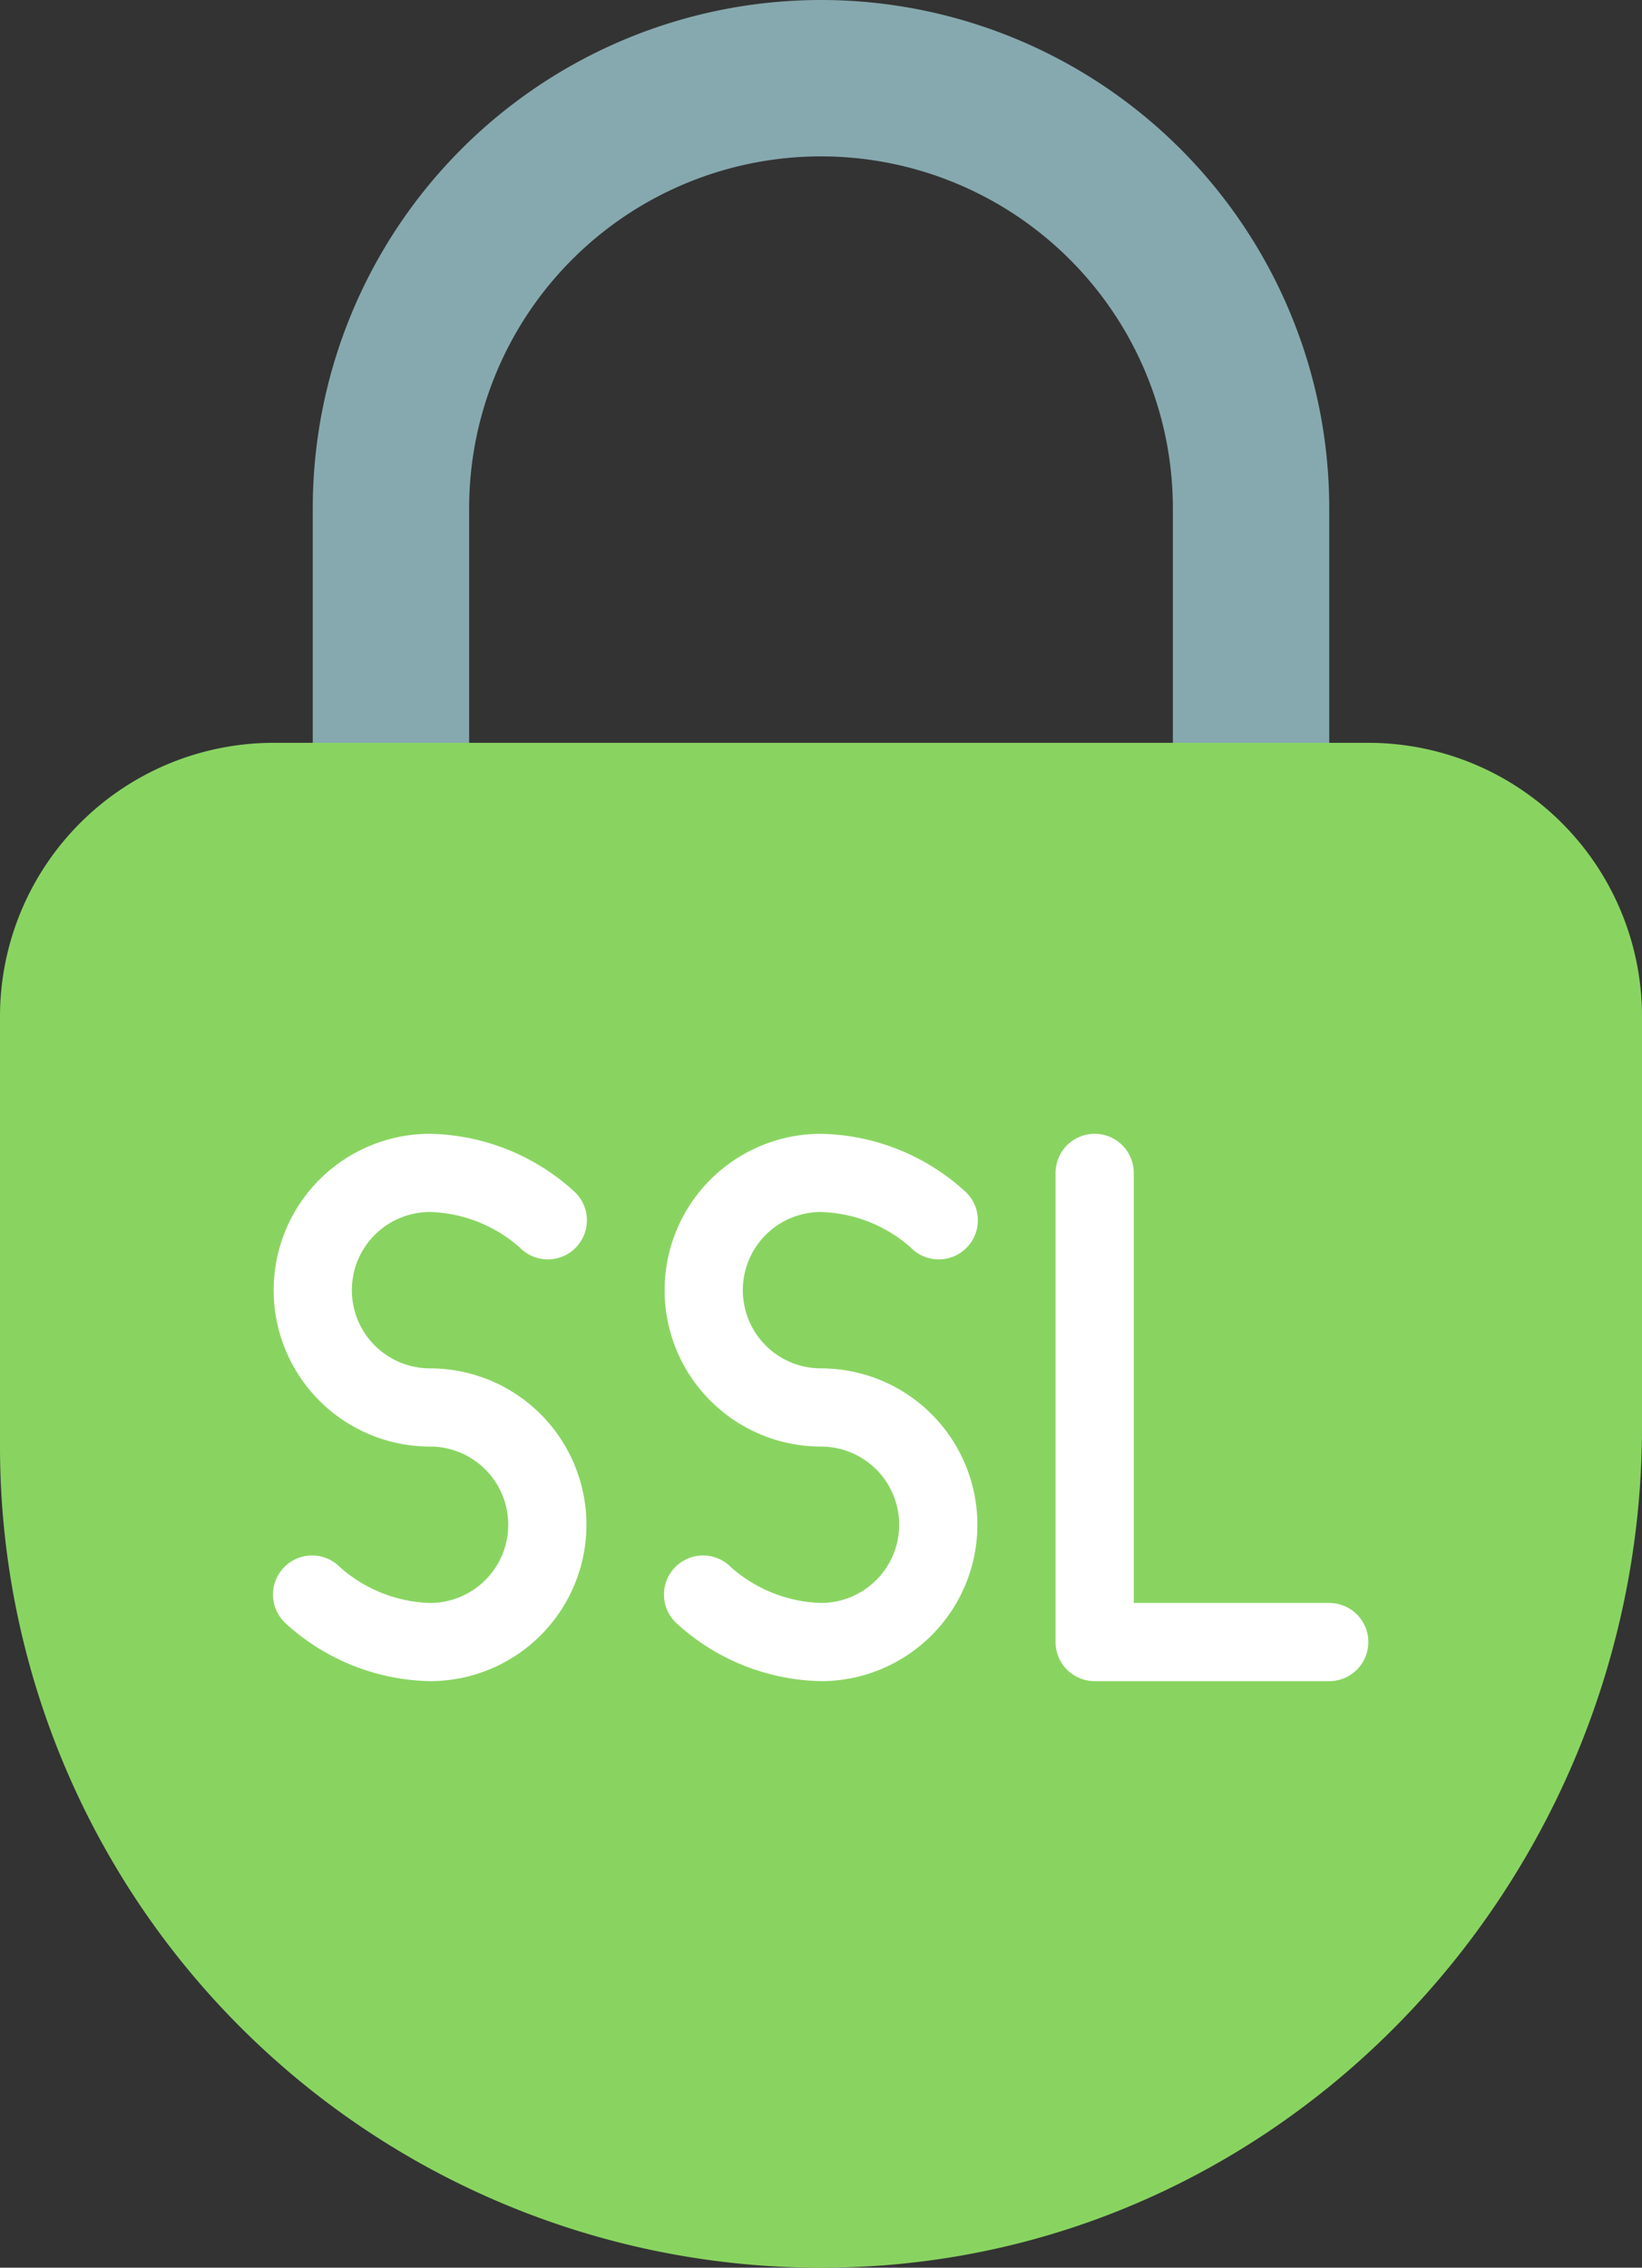 <?xml version="1.0" encoding="UTF-8"?> <svg xmlns="http://www.w3.org/2000/svg" width="42" height="58.003" viewBox="0 0 42 58.003"><rect x="0" y="0" width="42" height="58.003" fill="#333333" stroke="none"/><g id="Group_14409" data-name="Group 14409" transform="translate(-9 -1)"><path id="Path_1882" data-name="Path 1882" d="M39,21V14a9,9,0,1,0-18,0v7H17V14a13,13,0,0,1,26,0v7Z" fill="#86a9af"></path><path id="Path_1883" data-name="Path 1883" d="M51,27V37.5c0,11.388-8.858,21.087-20.239,21.489A21,21,0,0,1,9,38V27a7,7,0,0,1,7-7H44a7,7,0,0,1,7,7Z" fill="#89d461"></path><g id="Group_14408" data-name="Group 14408"><path id="Path_1884" data-name="Path 1884" d="M30,32a3.627,3.627,0,0,1,2.293.907,1,1,0,1,0,1.414-1.414A5.624,5.624,0,0,0,30,30a4,4,0,1,0,0,8,2,2,0,0,1,0,4,3.631,3.631,0,0,1-2.3-.912,1,1,0,1,0-1.409,1.419A5.624,5.624,0,0,0,30,44a4,4,0,0,0,0-8,2,2,0,0,1,0-4Z" fill="#fff"></path><path id="Path_1885" data-name="Path 1885" d="M20,32a3.627,3.627,0,0,1,2.293.907,1,1,0,1,0,1.414-1.414A5.624,5.624,0,0,0,20,30a4,4,0,1,0,0,8,2,2,0,0,1,0,4,3.631,3.631,0,0,1-2.3-.912,1,1,0,1,0-1.409,1.419A5.624,5.624,0,0,0,20,44a4,4,0,0,0,0-8,2,2,0,1,1,0-4Z" fill="#fff"></path><path id="Path_1886" data-name="Path 1886" d="M43,42H38V31a1,1,0,0,0-2,0V43a1,1,0,0,0,1,1h6a1,1,0,0,0,0-2Z" fill="#fff"></path></g></g></svg> 